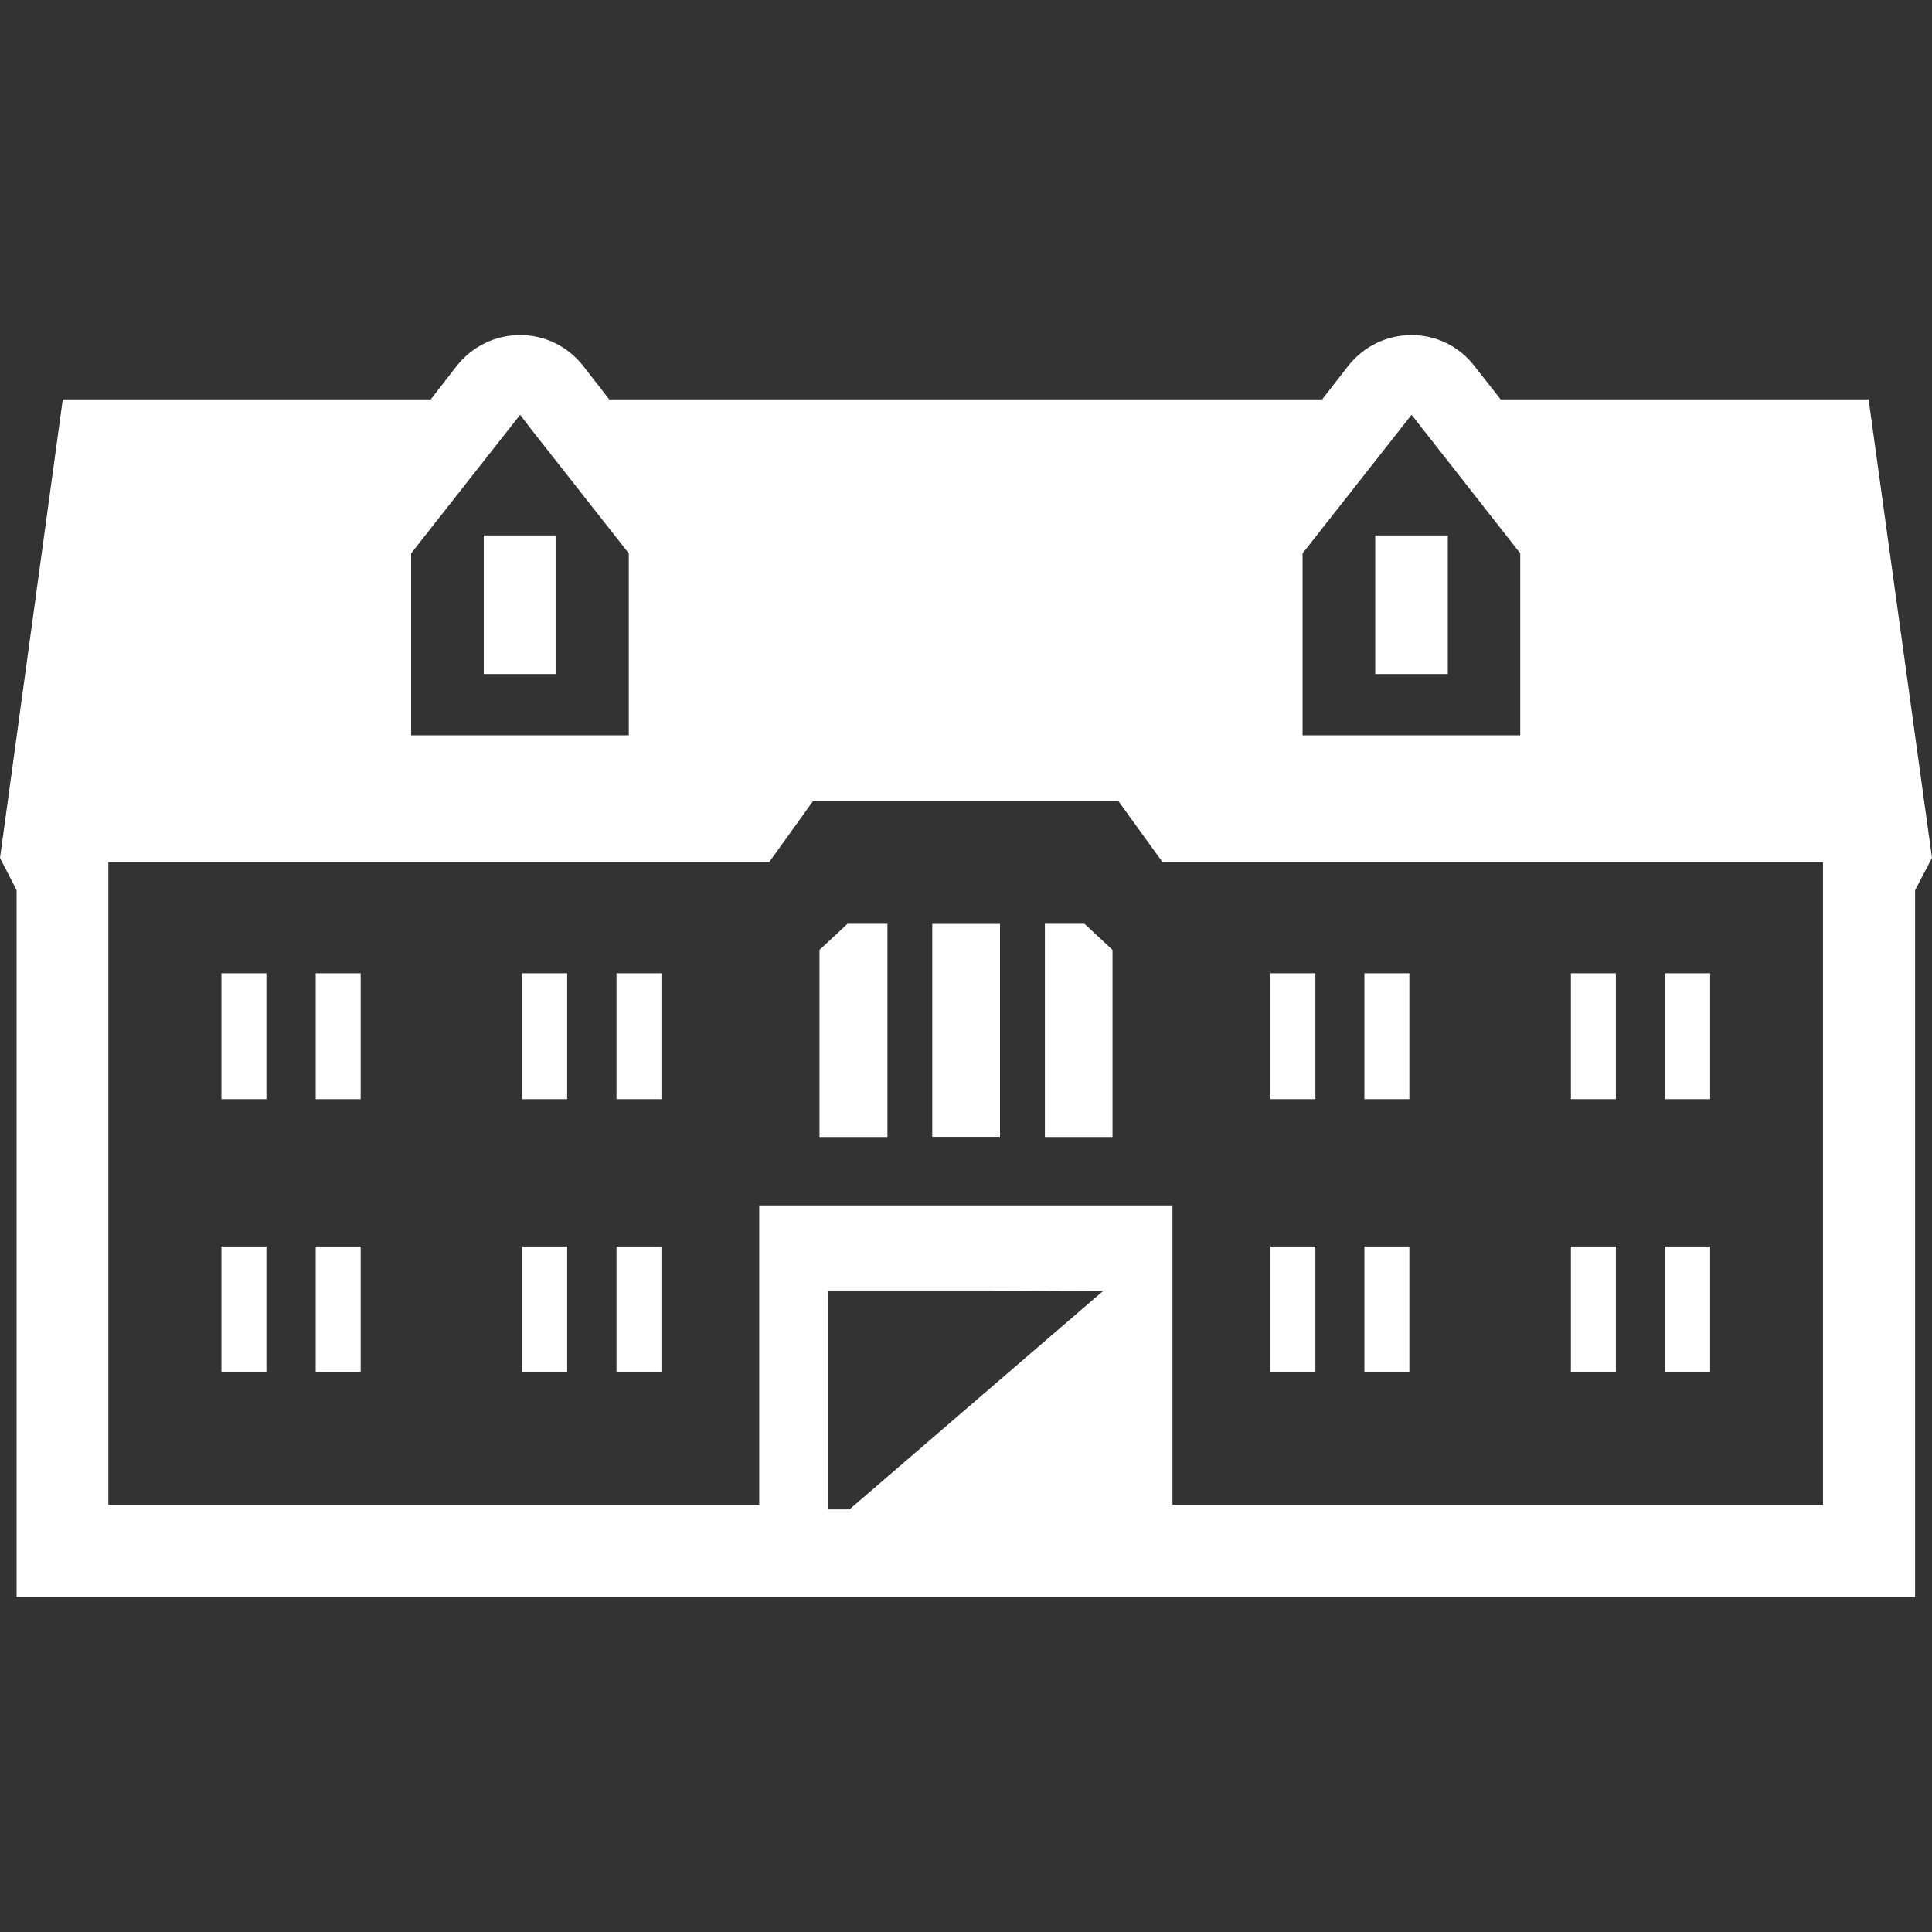 <!--?xml version="1.0" encoding="utf-8"?-->
<!-- Generator: Adobe Illustrator 19.1.1, SVG Export Plug-In . SVG Version: 6.00 Build 0)  -->
<svg version="1.1" id="_x31_0" xmlns="http://www.w3.org/2000/svg" xmlns:xlink="http://www.w3.org/1999/xlink" x="0px" y="0px" viewBox="0 0 512 512" style="width: 256px; height: 256px; opacity: 1;" xml:space="preserve">
<rect x="0" y="0" width="512" height="512" fill="#333333" stroke="none"/>
<style type="text/css">
	.st0{fill:#374149;}
</style>
<g>
	<path class="st0" d="M495.199,105.84H397.68l-7.043-8.961c-4-5.118-10-8.078-16.558-8.078c-6.559,0-12.641,2.961-16.719,8.078
		l-6.961,8.961H161.438l-6.957-8.961c-4.082-5.118-10.082-8.078-16.641-8.078c-6.562,0-12.641,2.961-16.723,8.078l-6.957,8.961
		H16.637L0,227.359l4.398,8.562v187.278h205.918h62.64h234.562V235.922l4.481-8.562L495.199,105.84z M292.34,342.121L225.117,400
		h-5.598v-58h41.41L292.34,342.121z M201.199,319.442v79.359H28.718v-170.32H203.84l11.598-16.161h80.961l11.68,16.161h175.038
		v170.32H310.718v-79.359H201.199z M166.637,194.879h-57.68v-48.238L134.637,114l3.203-4.078l3.117,4.078l25.68,32.641V194.879z
		 M402.879,194.879h-57.68v-48.238L370.879,114l3.199-4.078l3.199,4.078l25.602,32.641V194.879z" style="fill: rgb(255, 255, 255);"></path>
	<polygon class="st0" points="58.68,363.426 58.68,363.527 58.68,363.527 58.68,363.687 70.598,363.687 70.598,330.324 
		58.68,330.324 	" style="fill: rgb(255, 255, 255);"></polygon>
	<polygon class="st0" points="83.664,363.426 83.66,363.527 83.664,363.527 83.664,363.687 95.578,363.687 95.578,330.324 
		83.664,330.324 	" style="fill: rgb(255, 255, 255);"></polygon>
	<rect x="138.39" y="330.324" class="st0" width="11.914" height="33.363" style="fill: rgb(255, 255, 255);"></rect>
	<polygon class="st0" points="163.371,363.426 163.371,363.527 163.371,363.527 163.371,363.687 175.285,363.687 175.285,330.324 
		163.371,330.324 	" style="fill: rgb(255, 255, 255);"></polygon>
	<polygon class="st0" points="336.68,363.687 348.594,363.687 348.594,330.324 336.68,330.324 336.68,363.426 336.68,363.527 
		336.68,363.527 	" style="fill: rgb(255, 255, 255);"></polygon>
	<polygon class="st0" points="361.578,363.687 373.496,363.687 373.496,330.324 361.578,330.324 361.578,363.426 361.578,363.527 
		361.578,363.527 	" style="fill: rgb(255, 255, 255);"></polygon>
	<polygon class="st0" points="416.309,363.687 428.222,363.687 428.222,330.324 416.309,330.324 416.309,363.426 416.309,363.527 
		416.309,363.527 	" style="fill: rgb(255, 255, 255);"></polygon>
	<polygon class="st0" points="441.289,363.687 453.203,363.687 453.203,330.324 441.289,330.324 441.289,363.426 441.289,363.527 
		441.289,363.527 	" style="fill: rgb(255, 255, 255);"></polygon>
	<polygon class="st0" points="58.68,257.926 58.68,291.027 58.68,291.129 58.68,291.129 58.68,291.289 70.598,291.289 
		70.598,257.926 	" style="fill: rgb(255, 255, 255);"></polygon>
	<polygon class="st0" points="83.664,257.926 83.664,291.027 83.66,291.129 83.664,291.129 83.664,291.289 95.578,291.289 
		95.578,257.926 	" style="fill: rgb(255, 255, 255);"></polygon>
	<rect x="138.39" y="257.926" class="st0" width="11.914" height="33.363" style="fill: rgb(255, 255, 255);"></rect>
	<polygon class="st0" points="163.371,257.926 163.371,291.027 163.371,291.129 163.371,291.129 163.371,291.289 175.285,291.289 
		175.285,257.926 	" style="fill: rgb(255, 255, 255);"></polygon>
	<polygon class="st0" points="336.68,291.129 336.68,291.289 348.594,291.289 348.594,257.926 336.68,257.926 336.68,291.027 
		336.68,291.129 	" style="fill: rgb(255, 255, 255);"></polygon>
	<polygon class="st0" points="361.578,291.129 361.578,291.289 373.496,291.289 373.496,257.926 361.578,257.926 361.578,291.027 
		361.578,291.129 	" style="fill: rgb(255, 255, 255);"></polygon>
	<polygon class="st0" points="416.309,291.129 416.309,291.289 428.222,291.289 428.222,257.926 416.309,257.926 416.309,291.027 
		416.309,291.129 	" style="fill: rgb(255, 255, 255);"></polygon>
	<polygon class="st0" points="441.289,291.129 441.289,291.289 453.203,291.289 453.203,257.926 441.289,257.926 441.289,291.027 
		441.289,291.129 	" style="fill: rgb(255, 255, 255);"></polygon>
	<polygon class="st0" points="217.172,251.734 217.172,301.004 217.172,301.152 217.172,301.152 217.172,301.313 235.18,301.313 
		235.18,244.82 224.598,244.82 	" style="fill: rgb(255, 255, 255);"></polygon>
	<rect x="247.058" y="244.848" class="st0" width="17.95" height="56.426" style="fill: rgb(255, 255, 255);"></rect>
	<polygon class="st0" points="276.906,244.82 276.906,300.981 276.906,301.152 276.906,301.152 276.906,301.313 294.824,301.313 
		294.824,251.734 287.402,244.82 	" style="fill: rgb(255, 255, 255);"></polygon>
	<polygon class="st0" points="364.453,141.894 364.453,178.355 364.453,178.469 364.453,178.469 364.453,178.629 383.683,178.629 
		383.683,141.894 	" style="fill: rgb(255, 255, 255);"></polygon>
	<rect x="128.199" y="141.894" class="st0" width="19.23" height="36.734" style="fill: rgb(255, 255, 255);"></rect>
</g>
</svg>
